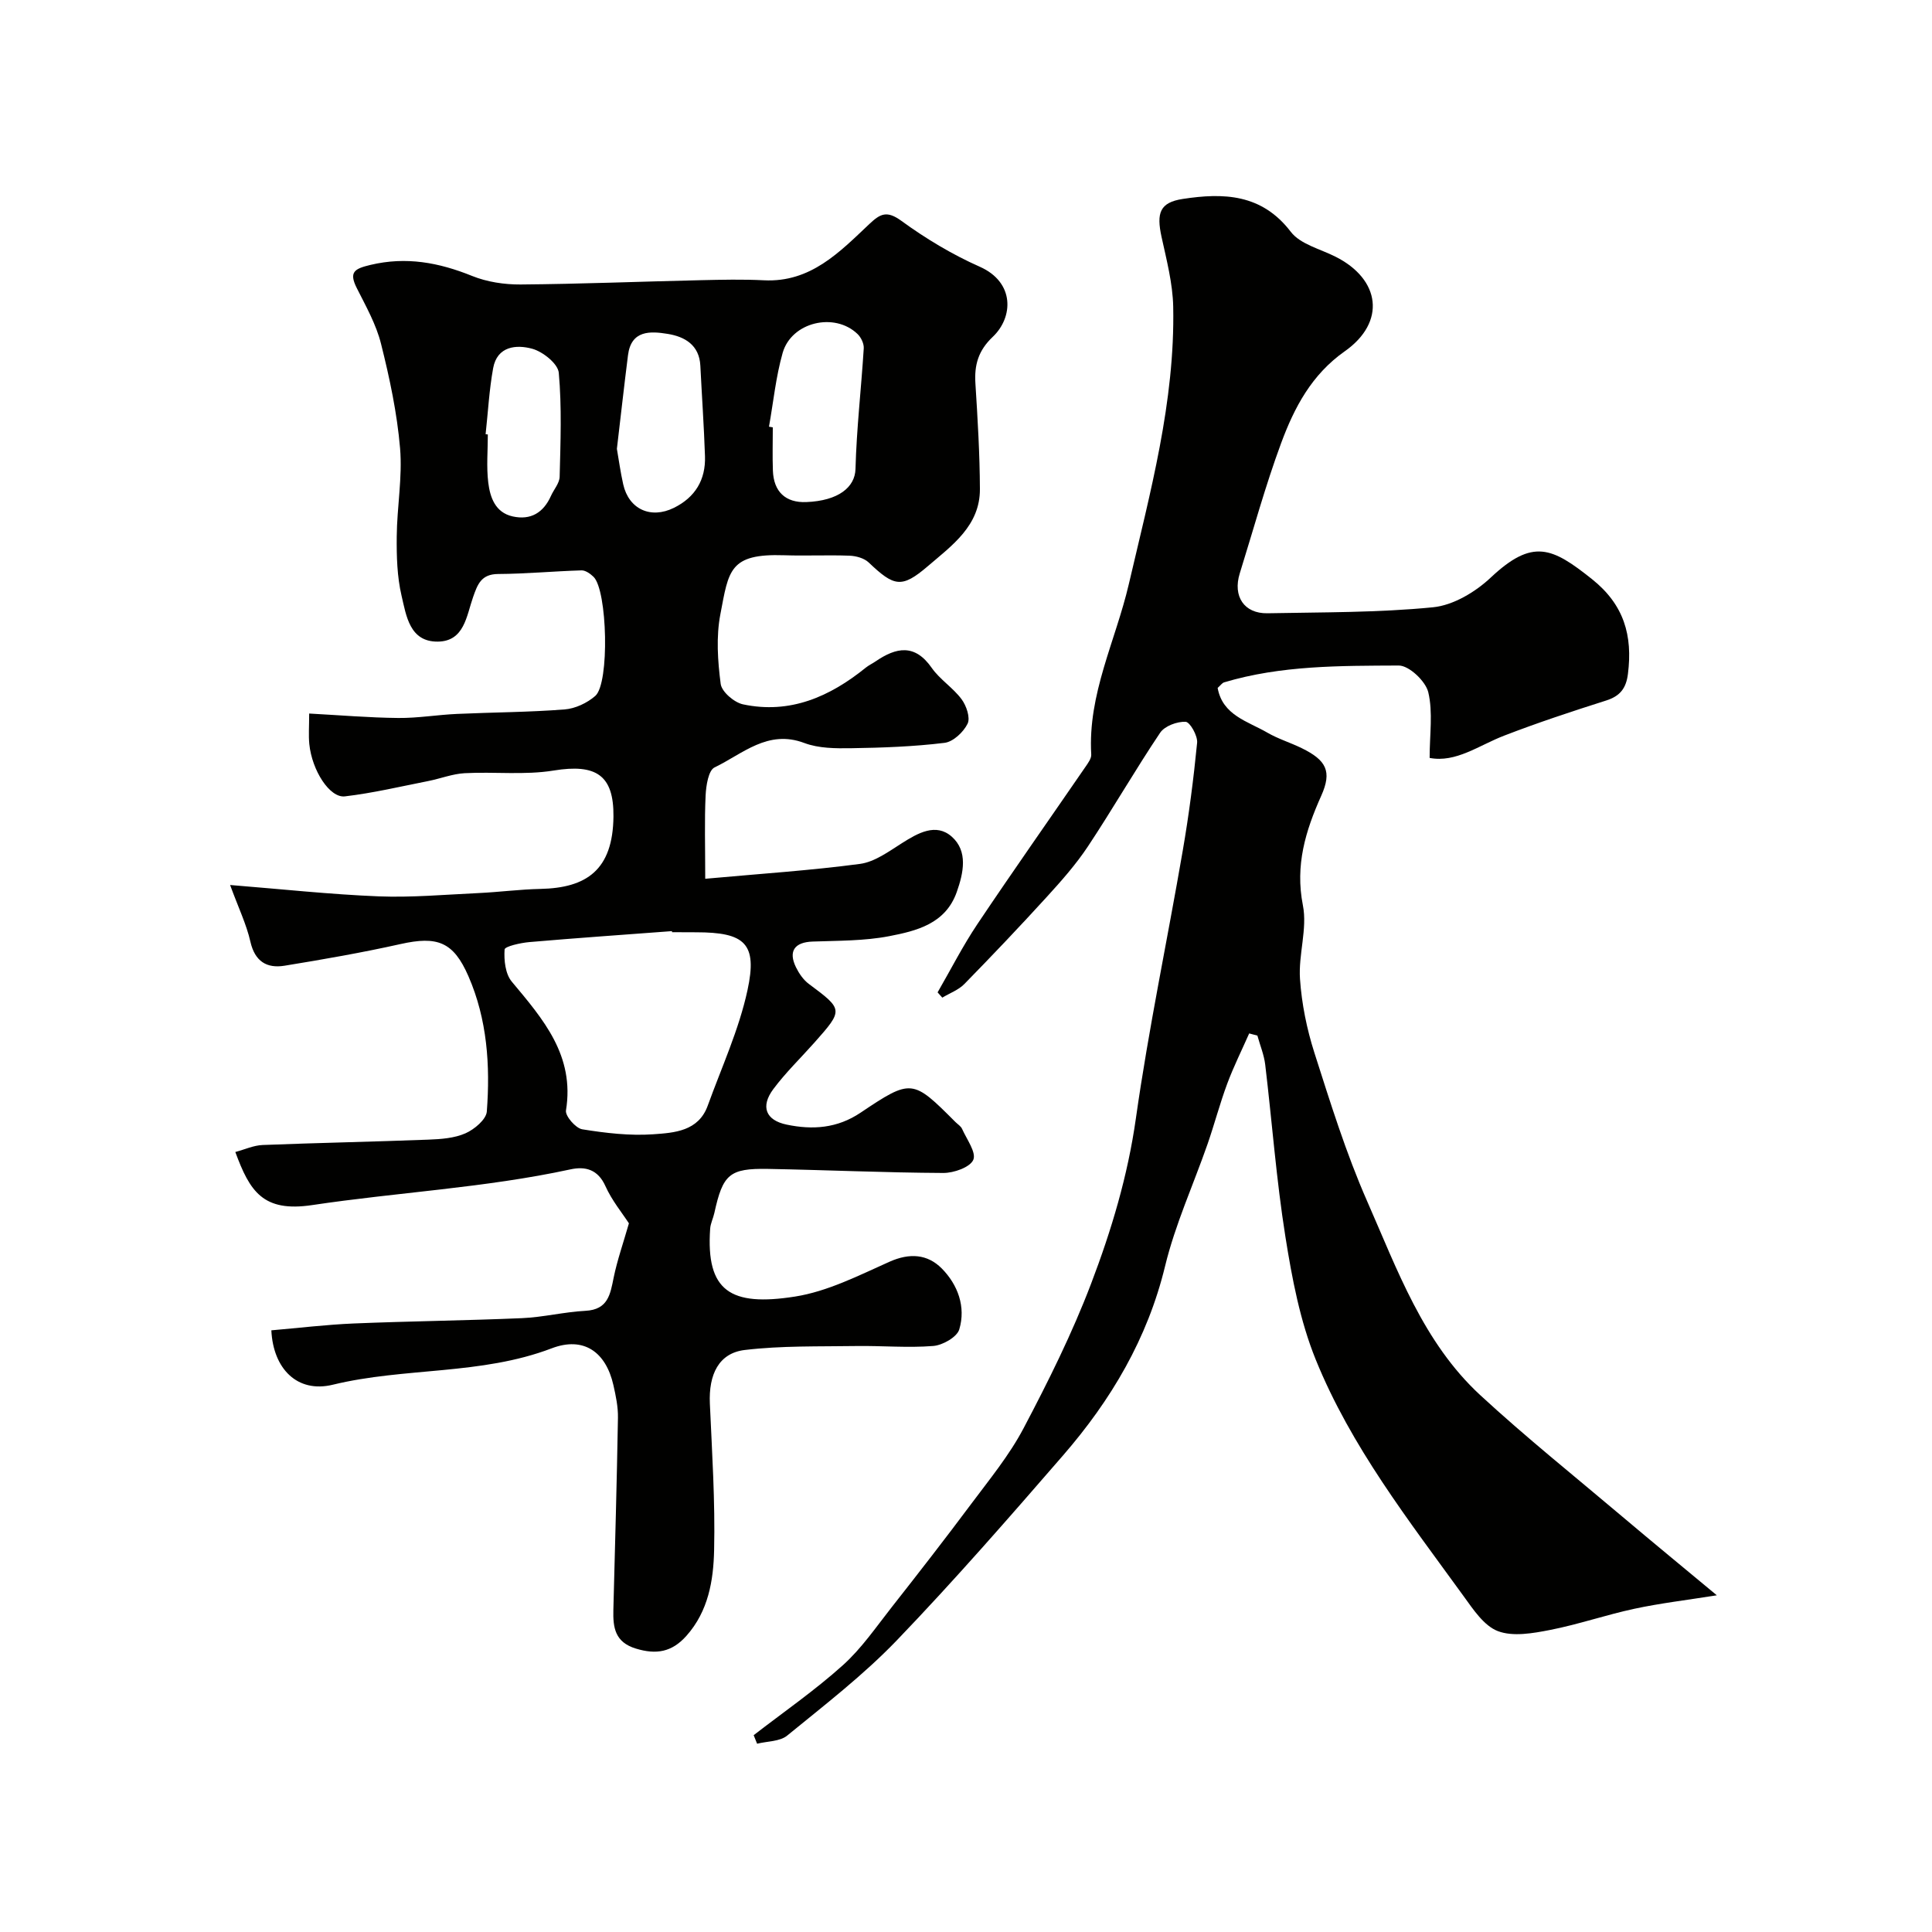 <svg enable-background="new 0 0 400 400" viewBox="0 0 400 400" xmlns="http://www.w3.org/2000/svg"><g fill="#010100"><path d="m130.21 253.28c-1.4-2.16-3.53-4.74-4.85-7.68-1.56-3.49-4.16-4.17-7.27-3.49-17.65 3.82-35.7 4.73-53.46 7.39-10.22 1.53-12.92-2.88-15.91-10.99 1.93-.51 3.78-1.38 5.67-1.45 11.43-.45 22.87-.67 34.3-1.11 2.59-.1 5.37-.29 7.68-1.31 1.84-.81 4.29-2.86 4.42-4.51.72-9.55.09-19.08-3.81-28.02-3.11-7.14-6.43-8.36-14.07-6.65-7.93 1.77-15.96 3.17-23.99 4.48-3.68.6-6.15-.88-7.08-4.98-.81-3.58-2.46-6.98-4.2-11.73 10.76.86 20.73 1.95 30.72 2.35 6.89.27 13.81-.36 20.72-.68 4.27-.2 8.53-.77 12.81-.86 9.52-.2 15-3.89 15.12-14.98.09-8.58-3.59-10.96-12.38-9.53-6.01.98-12.28.22-18.42.55-2.54.14-5.03 1.13-7.56 1.63-5.74 1.13-11.45 2.49-17.24 3.17-3.16.37-6.82-5.38-7.37-10.82-.18-1.8-.03-3.63-.03-6.33 6.33.34 12.38.86 18.44.92 4.05.04 8.1-.66 12.16-.84 7.43-.34 14.88-.35 22.29-.93 2.2-.17 4.67-1.33 6.35-2.8 2.99-2.63 2.5-21.86-.36-24.65-.66-.64-1.66-1.36-2.49-1.34-5.76.17-11.51.72-17.26.75-3.52.02-4.27 2.15-5.2 4.8-1.36 3.88-1.81 9.15-7.31 9.2-5.83.05-6.52-5.38-7.49-9.49-.93-3.96-1.04-8.18-1-12.28.05-6.1 1.2-12.24.69-18.27-.62-7.27-2.16-14.52-3.94-21.61-1-4.02-3.13-7.79-5.02-11.54-1.68-3.34-.49-4.01 2.81-4.8 7.41-1.77 14.18-.5 21.06 2.28 3.09 1.25 6.68 1.79 10.03 1.77 12.44-.1 24.87-.61 37.3-.89 4.36-.1 8.74-.2 13.09.02 9.66.49 15.65-5.82 21.84-11.66 2.25-2.12 3.61-2.83 6.6-.66 5.05 3.68 10.53 6.98 16.24 9.51 7.3 3.23 6.97 10.48 2.7 14.52-3 2.84-3.84 5.82-3.59 9.67.46 7.27.9 14.55.93 21.83.04 7.6-5.79 11.7-10.77 15.97-5.44 4.66-6.99 4.25-12.26-.76-.94-.89-2.6-1.35-3.96-1.4-4.49-.17-9 .06-13.5-.09-11.44-.39-11.51 3.17-13.24 12.19-.9 4.66-.56 9.69.06 14.44.21 1.64 2.79 3.85 4.63 4.24 9.73 2.06 17.97-1.58 25.41-7.6.63-.51 1.38-.85 2.05-1.31 4.25-2.9 8.09-3.68 11.6 1.35 1.69 2.42 4.41 4.11 6.18 6.49 1 1.34 1.85 3.84 1.25 5.07-.85 1.74-2.99 3.76-4.79 3.97-6.38.78-12.84 1.01-19.28 1.11-3.25.05-6.76.04-9.73-1.08-7.58-2.86-12.78 2.27-18.58 5.05-1.28.61-1.76 3.77-1.86 5.79-.25 5.24-.08 10.5-.08 17.27 11.54-1.05 21.84-1.72 32.05-3.08 3.03-.41 5.94-2.56 8.67-4.29 3.34-2.12 7.06-4.23 10.32-1.35 3.4 3.01 2.44 7.49 1.03 11.48-2.33 6.57-8.31 8.03-14.01 9.13-5.16.99-10.54.92-15.83 1.11-3.71.13-5.08 1.97-3.44 5.33.63 1.28 1.53 2.6 2.66 3.44 7.13 5.31 7.18 5.35 1.18 12.12-2.85 3.21-5.96 6.21-8.52 9.64-2.72 3.64-1.58 6.47 2.75 7.37 5.36 1.12 10.46.78 15.3-2.47 10.55-7.08 10.78-6.95 19.64 1.93.47.47 1.13.86 1.38 1.43.96 2.15 2.98 4.88 2.32 6.4-.67 1.55-4.04 2.73-6.21 2.72-12.1-.06-24.2-.62-36.3-.84-7.99-.14-9.34 1.11-11.1 9.12-.24 1.11-.8 2.17-.87 3.28-.89 12.91 4.2 16.13 17.57 14.03 6.74-1.06 13.21-4.37 19.56-7.21 4.17-1.86 7.86-1.59 10.82 1.39 3.33 3.37 5.02 7.94 3.63 12.61-.47 1.6-3.45 3.29-5.4 3.44-5.27.42-10.61-.07-15.93.01-7.7.12-15.46-.09-23.08.82-5.38.64-7.5 5.06-7.23 11.1.45 10.11 1.11 20.24.88 30.34-.14 6.27-1.18 12.64-5.75 17.76-3 3.36-6.23 3.91-10.45 2.62-4.34-1.32-4.75-4.36-4.66-7.99.35-13.27.72-26.53.95-39.8.04-2.25-.44-4.54-.94-6.75-1.56-6.89-6.16-10.15-12.79-7.62-14.64 5.58-30.36 3.9-45.3 7.53-7.4 1.8-12.36-3.36-12.73-11.26 5.69-.49 11.38-1.18 17.08-1.42 11.59-.48 23.2-.6 34.8-1.1 4.4-.19 8.76-1.29 13.16-1.52 4.68-.25 5.13-3.41 5.84-6.91.73-3.55 1.95-7.02 3.15-11.2zm8.93-60.28c-.01-.07-.01-.15-.02-.22-9.85.74-19.7 1.42-29.54 2.27-1.82.16-5.06.89-5.11 1.53-.15 2.21.15 5.06 1.49 6.66 6.5 7.78 13.06 15.3 11.22 26.66-.19 1.15 2.01 3.69 3.37 3.91 4.84.78 9.84 1.37 14.7 1.03 4.34-.31 9.36-.61 11.28-5.93 2.87-7.93 6.46-15.72 8.23-23.9 2.1-9.69-.54-11.99-10.64-11.99-1.65-.02-3.31-.02-4.98-.02zm20.07-104.66c.26.05.53.09.79.14 0 2.99-.09 5.98.02 8.96.16 4.38 2.63 6.68 6.91 6.51 6.68-.27 10.09-3.09 10.19-6.85.22-8.34 1.19-16.65 1.71-24.98.06-.97-.55-2.26-1.28-2.96-4.75-4.59-13.68-2.5-15.51 3.9-1.41 4.96-1.92 10.18-2.83 15.28zm-31.49 4.59c.39 2.23.74 4.82 1.31 7.35 1.16 5.15 5.7 7.23 10.5 4.86 4.41-2.18 6.59-5.81 6.43-10.68-.21-6.25-.65-12.5-.96-18.74-.21-4.3-3.24-6.02-6.75-6.59-3.57-.58-7.57-.83-8.23 4.41-.8 6.31-1.5 12.64-2.3 19.39zm-27.18-3.03c.15.02.31.03.46.05 0 3.33-.31 6.69.09 9.97.38 3.05 1.44 6.19 5.05 7 3.74.83 6.38-.78 7.93-4.25.6-1.34 1.77-2.63 1.8-3.97.18-7.18.46-14.39-.18-21.52-.17-1.87-3.28-4.36-5.48-4.97-3.29-.91-7.28-.56-8.11 4.02-.82 4.5-1.06 9.11-1.56 13.67z"/><path d="m156.04 359.25c6.18-4.78 12.64-9.25 18.44-14.46 3.87-3.47 6.89-7.91 10.14-12.04 5.56-7.07 11.07-14.16 16.45-21.37 3.8-5.09 7.9-10.08 10.84-15.66 5.14-9.74 10.08-19.68 13.99-29.95 4.2-11.02 7.59-22.32 9.27-34.2 2.63-18.56 6.52-36.93 9.7-55.42 1.28-7.41 2.25-14.89 2.98-22.37.14-1.44-1.47-4.29-2.38-4.34-1.76-.08-4.33.87-5.27 2.26-5.18 7.71-9.81 15.78-14.95 23.53-2.47 3.72-5.48 7.13-8.5 10.44-5.58 6.12-11.29 12.13-17.08 18.05-1.22 1.25-3.04 1.9-4.58 2.83-.32-.36-.65-.72-.97-1.09 2.73-4.72 5.2-9.6 8.23-14.12 7.33-10.94 14.92-21.71 22.38-32.57.53-.78 1.25-1.73 1.2-2.56-.74-12.48 5.04-23.54 7.77-35.23 4.42-18.98 9.59-37.79 9.2-57.47-.1-4.83-1.37-9.67-2.41-14.44-1.1-5.01-.35-7.15 4.38-7.88 8.41-1.29 16.35-1.09 22.38 6.81 1.97 2.57 6.08 3.54 9.26 5.15 9.33 4.7 10.47 13.55 1.92 19.57-6.89 4.85-10.46 11.67-13.18 19.01-3.27 8.84-5.76 17.97-8.57 26.98-1.48 4.75.9 8.35 5.74 8.26 11.43-.22 22.92-.12 34.27-1.24 4.18-.41 8.76-3.15 11.93-6.13 8.72-8.2 12.73-6.27 20.98.3 6.66 5.31 8.44 11.68 7.45 19.6-.37 3-1.62 4.62-4.53 5.54-7.09 2.25-14.17 4.59-21.11 7.27-5.24 2.02-9.99 5.66-15.42 4.61 0-4.85.71-9.43-.28-13.6-.55-2.29-3.99-5.54-6.11-5.53-12.12.06-24.34-.05-36.15 3.48-.43.13-.75.63-1.35 1.16 1.02 5.68 6.24 6.9 10.28 9.25 2.24 1.3 4.78 2.07 7.11 3.21 5.11 2.5 6.33 4.8 4.06 9.86-3.27 7.3-5.43 14.39-3.8 22.69.96 4.84-.95 10.18-.6 15.24.35 5.15 1.41 10.36 2.98 15.28 3.31 10.35 6.55 20.8 10.92 30.73 6.26 14.22 11.6 29.24 23.41 40.15 9.47 8.74 19.55 16.81 29.4 25.14 6.24 5.27 12.55 10.46 19.59 16.31-6.27 1-11.73 1.64-17.08 2.79-5.87 1.26-11.58 3.24-17.47 4.39-3.53.69-7.65 1.42-10.77.24-2.9-1.1-5.13-4.52-7.14-7.29-11.31-15.6-23.27-30.91-30.57-48.9-3.26-8.03-4.92-16.84-6.29-25.46-1.88-11.8-2.76-23.75-4.18-35.63-.24-2.04-1.07-4.01-1.62-6.02-.57-.15-1.13-.3-1.7-.45-1.53 3.47-3.23 6.87-4.55 10.42-1.52 4.09-2.63 8.33-4.06 12.46-2.94 8.44-6.71 16.66-8.8 25.29-3.64 15.03-11.2 27.75-21.12 39.19-11.24 12.96-22.53 25.91-34.41 38.28-6.93 7.21-14.95 13.39-22.72 19.74-1.52 1.24-4.12 1.15-6.22 1.68-.24-.6-.47-1.19-.71-1.77z"/></g></svg>